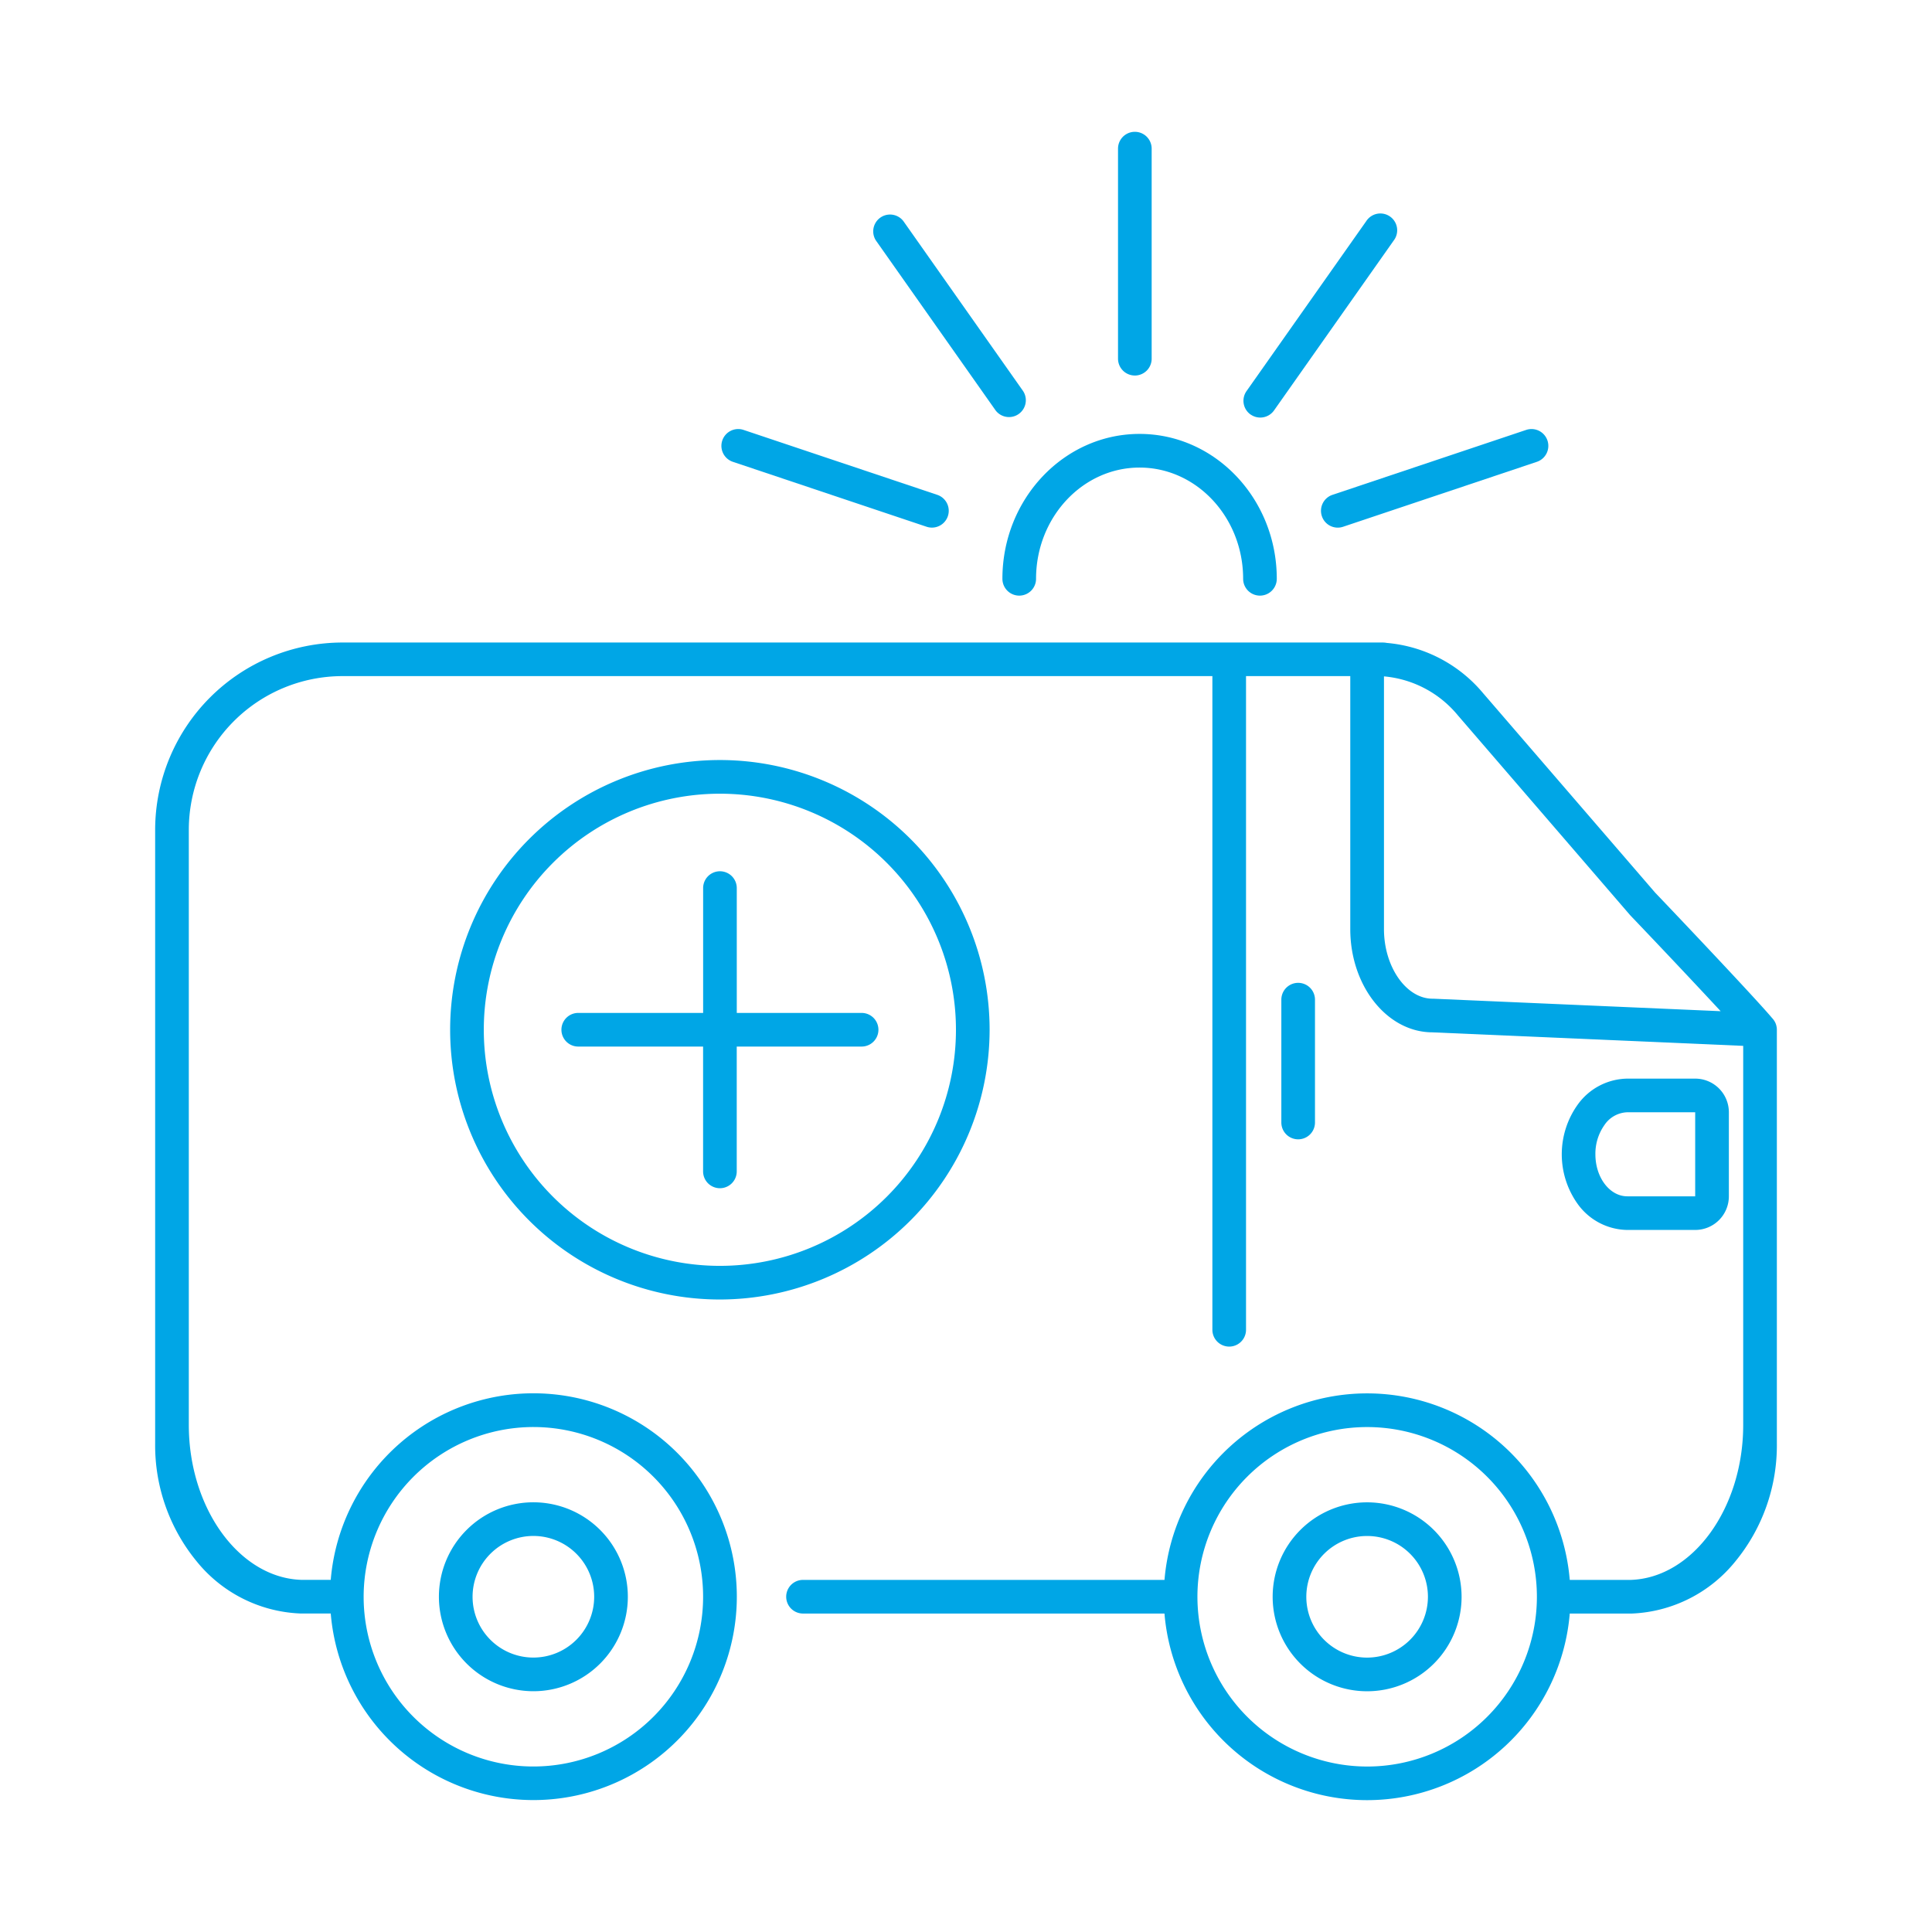 <svg xmlns="http://www.w3.org/2000/svg" xmlns:xlink="http://www.w3.org/1999/xlink" width="150" height="150" viewBox="0 0 150 150">
  <defs>
    <clipPath id="clip-path">
      <rect id="長方形_44" data-name="長方形 44" width="125.909" height="129.532" fill="#00a6e6"/>
    </clipPath>
  </defs>
  <g id="ms_icon7" transform="translate(1377.34 1541.5)">
    <rect id="長方形_59" data-name="長方形 59" width="150" height="150" transform="translate(-1377.34 -1541.5)" fill="none"/>
    <g id="グループ_51" data-name="グループ 51" transform="translate(-1365.294 -1531.266)">
      <g id="グループ_19" data-name="グループ 19" clip-path="url(#clip-path)">
        <path id="パス_792" data-name="パス 792" d="M506.743,349.411h5.268a2.613,2.613,0,0,0,2.612-2.612v-6.525a2.613,2.613,0,0,0-2.612-2.612h-5.268a4.821,4.821,0,0,0-3.838,1.994,6.632,6.632,0,0,0,0,7.766,4.825,4.825,0,0,0,3.835,1.989m-1.755-8.179a2.223,2.223,0,0,1,1.755-.958h5.268V346.8h-5.268c-1.372,0-2.48-1.463-2.48-3.261a3.852,3.852,0,0,1,.725-2.305" transform="translate(-392.44 -264.152)" fill="#00a6e6"/>
        <path id="パス_793" data-name="パス 793" d="M147.1,244.983a20.942,20.942,0,1,0-20.941,20.943A20.965,20.965,0,0,0,147.1,244.983m-20.941,18.331a18.329,18.329,0,1,1,18.328-18.331,18.331,18.331,0,0,1-18.328,18.331" transform="translate(-82.313 -175.267)" fill="#00a6e6"/>
        <path id="パス_794" data-name="パス 794" d="M405.871,488.773a7.334,7.334,0,1,0,7.334,7.334,7.342,7.342,0,0,0-7.334-7.334m0,12.055a4.721,4.721,0,1,1,4.721-4.721,4.727,4.727,0,0,1-4.721,4.721" transform="translate(-311.774 -382.366)" fill="#00a6e6"/>
        <path id="パス_795" data-name="パス 795" d="M108.532,503.426a7.334,7.334,0,1,0-7.334-7.334,7.342,7.342,0,0,0,7.334,7.334m0-12.055a4.721,4.721,0,1,1-4.721,4.721,4.727,4.727,0,0,1,4.721-4.721" transform="translate(-79.167 -382.354)" fill="#00a6e6"/>
        <path id="パス_796" data-name="パス 796" d="M404.246,314.349v-9.537a1.306,1.306,0,1,0-2.612,0v9.537a1.306,1.306,0,0,0,2.612,0" transform="translate(-314.197 -237.432)" fill="#00a6e6"/>
        <path id="パス_797" data-name="パス 797" d="M125.909,212.177a1.331,1.331,0,0,0-.01-.154c0-.015,0-.029-.007-.044-.006-.04-.014-.079-.023-.117,0-.014-.007-.028-.011-.042a1.3,1.3,0,0,0-.052-.15v0a1.336,1.336,0,0,0-.07-.138l-.01-.019-.015-.022a1.3,1.3,0,0,0-.175-.224c-1.087-1.3-6.328-6.855-9.076-9.731L103.1,186.047a10.969,10.969,0,0,0-7.469-3.9,1.842,1.842,0,0,0-.319-.032H14.542A14.558,14.558,0,0,0,0,196.652V244.3a14.189,14.189,0,0,0,3.226,9.158,10.91,10.91,0,0,0,7.937,4.038c.034,0,.066.005.1.006h.024c.1,0,.191,0,.286,0h2.06a15.791,15.791,0,1,0,0-2.612H11.573c-.074,0-.148,0-.227,0-4.816-.16-8.733-5.558-8.733-12.033V196.652a11.943,11.943,0,0,1,11.929-11.929H82.083v50.75a1.306,1.306,0,0,0,2.612,0v-50.75h8.094v19.646c0,4.4,2.848,7.991,6.355,8.011l24.152,1.05v29.43c0,6.478-3.921,11.876-8.728,12.033h-.022c-.071,0-.139,0-.21,0h-4.507a15.786,15.786,0,0,0-31.464,0H50.3a1.306,1.306,0,1,0,0,2.612H78.364a15.786,15.786,0,0,0,31.465,0h4.507c.093,0,.181,0,.273,0h.033l.023,0a10.9,10.9,0,0,0,8.017-4.043,14.187,14.187,0,0,0,3.227-9.159V212.177M29.365,243.024a13.178,13.178,0,1,1-13.178,13.188s0-.005,0-.008,0-.006,0-.009a13.193,13.193,0,0,1,13.178-13.171M94.1,269.383a13.193,13.193,0,0,1-13.178-13.165s0-.01,0-.014,0-.009,0-.014A13.178,13.178,0,1,1,94.1,269.383m5.135-59.614h-.057c-2.045,0-3.773-2.472-3.773-5.4V184.744a8.38,8.38,0,0,1,5.723,3.009L114.5,203.264c.011.012.023.023.034.035s.007.01.011.015c2.9,3.035,5.375,5.674,7,7.425Z" transform="translate(0 -142.464)" fill="#00a6e6"/>
        <path id="パス_798" data-name="パス 798" d="M168.2,274.713h-9.692V265.02a1.306,1.306,0,0,0-2.612,0v9.692H146.2a1.306,1.306,0,0,0,0,2.612h9.693v9.692a1.306,1.306,0,0,0,2.612,0v-9.692H168.2a1.306,1.306,0,0,0,0-2.612" transform="translate(-113.351 -206.303)" fill="#00a6e6"/>
        <path id="パス_799" data-name="パス 799" d="M303.466,120.295a1.306,1.306,0,0,0,1.306-1.306c0-4.762,3.606-8.636,8.038-8.636s8.04,3.874,8.04,8.636a1.306,1.306,0,0,0,2.612,0c0-6.2-4.779-11.249-10.652-11.249s-10.65,5.046-10.65,11.249a1.306,1.306,0,0,0,1.306,1.306" transform="translate(-236.379 -84.285)" fill="#00a6e6"/>
        <path id="パス_800" data-name="パス 800" d="M344.7,18.922a1.306,1.306,0,0,0,1.306-1.306V1.306a1.306,1.306,0,0,0-2.612,0V17.615a1.306,1.306,0,0,0,1.306,1.306" transform="translate(-268.637)" fill="#00a6e6"/>
        <path id="パス_801" data-name="パス 801" d="M265.5,44.553a1.306,1.306,0,0,0,2.136-1.5l-9.294-13.194a1.306,1.306,0,0,0-2.136,1.5Z" transform="translate(-200.246 -22.921)" fill="#00a6e6"/>
        <path id="パス_802" data-name="パス 802" d="M202.832,108.549l15.038,5.04a1.306,1.306,0,1,0,.83-2.477l-15.038-5.04a1.306,1.306,0,1,0-.83,2.477" transform="translate(-157.977 -82.927)" fill="#00a6e6"/>
        <path id="パス_803" data-name="パス 803" d="M415.838,112.765a1.3,1.3,0,0,0,1.654.823l15.038-5.04a1.306,1.306,0,1,0-.83-2.477l-15.038,5.04a1.306,1.306,0,0,0-.824,1.654" transform="translate(-325.255 -82.926)" fill="#00a6e6"/>
        <path id="パス_804" data-name="パス 804" d="M388.68,44.868a1.306,1.306,0,0,0,1.82-.316l9.294-13.194a1.306,1.306,0,1,0-2.136-1.5l-9.294,13.194a1.306,1.306,0,0,0,.316,1.82" transform="translate(-303.63 -22.921)" fill="#00a6e6"/>
      </g>
    </g>
  </g>
</svg>
